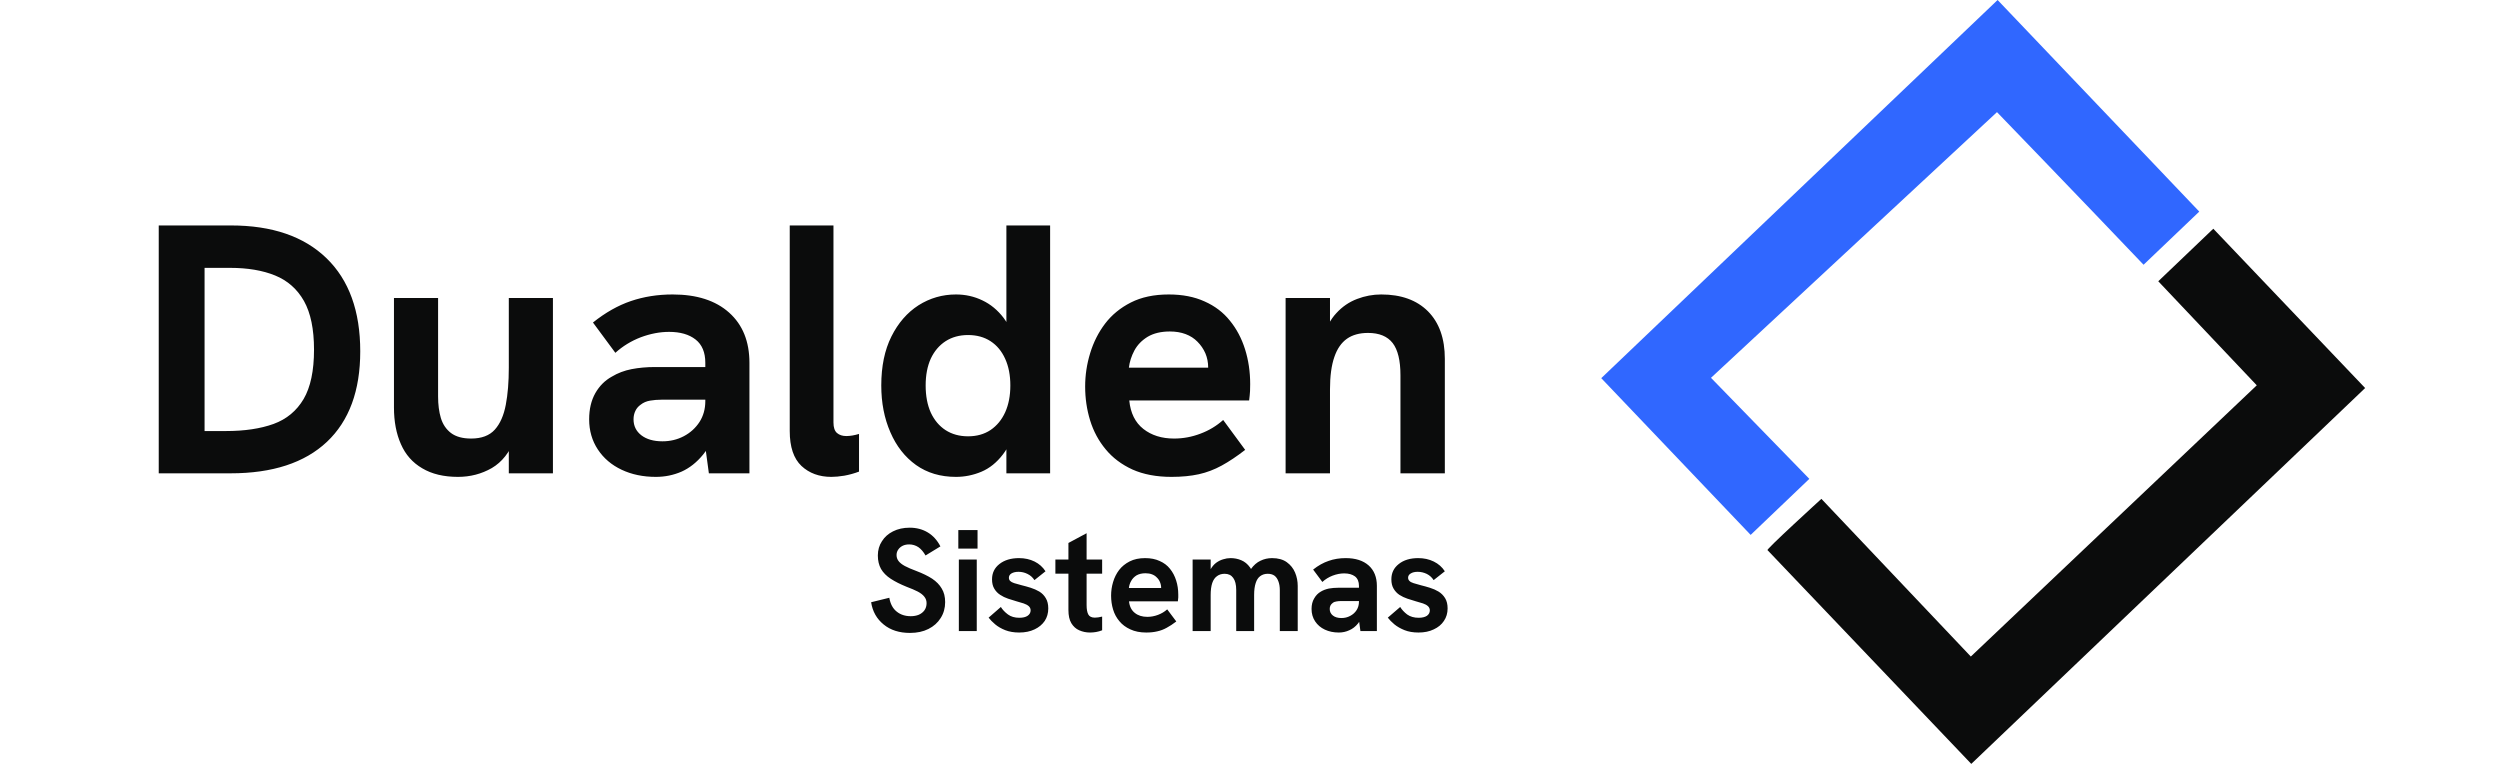 <?xml version="1.0" encoding="utf-8"?>
<svg viewBox="252.607 13.802 169.339 58" width="180" height="55" xmlns="http://www.w3.org/2000/svg">
    <defs/>
    <path style="stroke: none; fill-rule: nonzero; fill-opacity: 1; fill: rgb(48, 103, 255);"
          d="M 393.993 22.316 C 393.993 22.316 400.083 28.614 405.071 33.85 L 405.122 33.904 L 409.352 29.868 L 406.747 27.135 L 406.746 27.132 L 394.04 13.802 L 363.946 42.515 L 375.29 54.415 L 379.745 50.16 L 372.278 42.489"/>
    <path style="stroke: none; fill-rule: nonzero; fill-opacity: 1; fill: rgb(11, 12, 12);"
          d="M 410.417 31.168 L 406.239 35.158 L 413.718 43.058 L 392.007 63.651 L 380.661 51.678 C 380.661 51.678 376.296 55.656 376.574 55.576 L 392.041 71.802 L 421.946 43.265"/>
    <path
        d="M 254.42 49.74 L 254.42 30.92 L 259.9 30.92 Q 264.59 30.92 267.16 33.41 Q 269.72 35.89 269.72 40.48 Q 269.72 44.96 267.19 47.35 Q 264.65 49.74 259.87 49.74 Z M 257.9 46.53 L 259.52 46.53 Q 261.65 46.53 263.14 45.99 Q 264.62 45.45 265.42 44.1 Q 266.21 42.75 266.21 40.35 Q 266.21 38.02 265.45 36.66 Q 264.68 35.3 263.26 34.72 Q 261.84 34.14 259.84 34.14 L 257.9 34.14 Z M 277.14 50.01 Q 275.52 50.01 274.43 49.36 Q 273.33 48.72 272.81 47.53 Q 272.28 46.34 272.28 44.75 L 272.28 36.43 L 275.63 36.43 L 275.63 43.91 Q 275.63 44.83 275.84 45.54 Q 276.06 46.26 276.61 46.68 Q 277.17 47.1 278.14 47.1 Q 279.33 47.1 279.94 46.42 Q 280.54 45.75 280.77 44.54 Q 281 43.34 281 41.72 L 281 36.43 L 284.35 36.43 L 284.35 49.74 L 281 49.74 L 281 46.85 L 281.46 47.12 Q 280.87 48.66 279.71 49.34 Q 278.54 50.01 277.14 50.01 Z M 296.19 49.74 L 295.92 47.74 L 295.92 41.35 Q 295.92 40.16 295.18 39.58 Q 294.44 39 293.17 39 Q 292.12 39 291.02 39.41 Q 289.93 39.83 289.09 40.59 L 287.39 38.29 Q 288.8 37.16 290.27 36.66 Q 291.74 36.16 293.44 36.16 Q 296.19 36.16 297.73 37.54 Q 299.27 38.92 299.27 41.35 L 299.27 49.74 Z M 292.17 50.01 Q 290.71 50.01 289.57 49.47 Q 288.42 48.93 287.76 47.93 Q 287.1 46.93 287.1 45.64 Q 287.1 44.48 287.57 43.65 Q 288.04 42.83 288.82 42.4 Q 289.5 41.99 290.32 41.83 Q 291.15 41.67 292.09 41.67 L 296.22 41.67 L 296.22 44.15 L 292.58 44.15 Q 292.14 44.15 291.73 44.22 Q 291.31 44.29 291.01 44.53 Q 290.74 44.72 290.61 45 Q 290.47 45.29 290.47 45.64 Q 290.47 46.39 291.06 46.85 Q 291.66 47.31 292.66 47.31 Q 293.55 47.31 294.29 46.92 Q 295.03 46.53 295.48 45.84 Q 295.92 45.15 295.92 44.26 L 296.82 46.04 Q 296.46 47.45 295.75 48.32 Q 295.03 49.2 294.12 49.61 Q 293.2 50.01 292.17 50.01 Z M 305.49 50.01 Q 304.11 50.01 303.22 49.18 Q 302.33 48.34 302.33 46.53 L 302.33 30.92 L 305.65 30.92 L 305.65 45.88 Q 305.65 46.45 305.92 46.68 Q 306.19 46.91 306.62 46.91 Q 306.84 46.91 307.08 46.87 Q 307.32 46.83 307.59 46.75 L 307.59 49.61 Q 307.03 49.82 306.47 49.92 Q 305.92 50.01 305.49 50.01 Z M 314.95 50.01 Q 313.19 50.01 311.92 49.11 Q 310.65 48.2 309.97 46.62 Q 309.28 45.04 309.28 43.07 Q 309.28 40.89 310.05 39.35 Q 310.82 37.81 312.11 36.98 Q 313.41 36.16 314.95 36.16 Q 316.03 36.16 316.96 36.61 Q 317.89 37.05 318.57 37.94 Q 319.24 38.83 319.46 40.21 L 318.78 40.02 L 318.78 30.92 L 322.1 30.92 L 322.1 49.74 L 318.78 49.74 L 318.78 46.18 L 319.56 45.8 Q 319.24 47.37 318.52 48.3 Q 317.81 49.23 316.88 49.62 Q 315.95 50.01 314.95 50.01 Z M 315.87 46.93 Q 316.86 46.93 317.58 46.45 Q 318.3 45.96 318.69 45.1 Q 319.08 44.23 319.08 43.07 Q 319.08 41.91 318.69 41.05 Q 318.3 40.18 317.58 39.71 Q 316.86 39.24 315.87 39.24 Q 314.89 39.24 314.16 39.71 Q 313.44 40.18 313.04 41.03 Q 312.65 41.89 312.65 43.07 Q 312.65 44.26 313.04 45.13 Q 313.44 45.99 314.16 46.46 Q 314.89 46.93 315.87 46.93 Z M 331.32 50.01 Q 329.6 50.01 328.35 49.45 Q 327.11 48.88 326.32 47.92 Q 325.52 46.96 325.14 45.73 Q 324.76 44.5 324.76 43.15 Q 324.76 41.86 325.14 40.62 Q 325.52 39.37 326.27 38.38 Q 327.03 37.38 328.23 36.77 Q 329.43 36.16 331.11 36.16 Q 332.67 36.16 333.83 36.69 Q 335 37.21 335.75 38.15 Q 336.51 39.08 336.9 40.32 Q 337.29 41.56 337.29 42.97 Q 337.29 43.15 337.28 43.49 Q 337.26 43.83 337.21 44.21 L 328.11 44.21 Q 328.25 45.64 329.18 46.37 Q 330.11 47.1 331.51 47.1 Q 332.54 47.1 333.51 46.73 Q 334.48 46.37 335.24 45.69 L 336.91 47.96 Q 335.97 48.69 335.13 49.15 Q 334.29 49.61 333.39 49.81 Q 332.48 50.01 331.32 50.01 Z M 333.97 42.53 Q 334.02 42.32 334.06 42.1 Q 334.1 41.89 334.1 41.7 Q 334.1 41.13 333.89 40.63 Q 333.67 40.13 333.29 39.75 Q 332.92 39.37 332.39 39.17 Q 331.86 38.97 331.19 38.97 Q 330.19 38.97 329.51 39.37 Q 328.84 39.78 328.5 40.41 Q 328.16 41.05 328.08 41.72 L 335.1 41.72 Z M 339.98 49.74 L 339.98 36.43 L 343.35 36.43 L 343.35 39.46 L 342.81 39.51 Q 343.16 38.29 343.84 37.57 Q 344.51 36.84 345.41 36.5 Q 346.3 36.16 347.24 36.16 Q 349.51 36.16 350.79 37.44 Q 352.07 38.73 352.07 41.05 L 352.07 49.74 L 348.7 49.74 L 348.7 42.29 Q 348.7 40.62 348.11 39.85 Q 347.51 39.08 346.24 39.08 Q 345.27 39.08 344.64 39.52 Q 344 39.97 343.68 40.91 Q 343.35 41.86 343.35 43.37 L 343.35 49.74 Z"
        style="fill: rgb(11, 12, 12);"/>
    <path
        d="M -142.12 77.26 Q -143.34 77.26 -144.12 76.62 Q -144.91 75.98 -145.07 74.93 L -143.69 74.59 Q -143.57 75.29 -143.13 75.64 Q -142.7 75.99 -142.06 75.99 Q -141.72 75.99 -141.45 75.88 Q -141.18 75.76 -141.02 75.54 Q -140.86 75.31 -140.86 75 Q -140.86 74.72 -141.03 74.51 Q -141.19 74.3 -141.53 74.12 Q -141.86 73.95 -142.37 73.76 Q -143.09 73.47 -143.58 73.15 Q -144.07 72.83 -144.32 72.4 Q -144.56 71.97 -144.56 71.38 Q -144.56 70.77 -144.25 70.3 Q -143.95 69.82 -143.41 69.55 Q -142.86 69.27 -142.14 69.27 Q -141.37 69.27 -140.77 69.63 Q -140.17 69.99 -139.81 70.69 L -140.94 71.38 Q -141.17 70.97 -141.48 70.75 Q -141.8 70.54 -142.18 70.54 Q -142.46 70.54 -142.67 70.64 Q -142.89 70.75 -143.01 70.93 Q -143.14 71.11 -143.14 71.35 Q -143.14 71.6 -142.99 71.8 Q -142.84 72 -142.51 72.18 Q -142.17 72.36 -141.63 72.56 Q -140.92 72.83 -140.44 73.14 Q -139.96 73.46 -139.71 73.89 Q -139.45 74.31 -139.45 74.92 Q -139.45 75.6 -139.79 76.13 Q -140.12 76.66 -140.72 76.96 Q -141.31 77.26 -142.12 77.26 Z M -138.41 77.12 L -138.41 71.69 L -137.05 71.69 L -137.05 77.12 Z M -138.45 70.86 L -138.45 69.45 L -136.99 69.45 L -136.99 70.86 Z M -133.83 77.23 Q -134.43 77.23 -134.89 77.05 Q -135.34 76.87 -135.65 76.61 Q -135.96 76.35 -136.15 76.1 L -135.22 75.29 Q -135.03 75.6 -134.68 75.86 Q -134.34 76.11 -133.82 76.11 Q -133.41 76.11 -133.19 75.96 Q -132.96 75.8 -132.96 75.55 Q -132.96 75.36 -133.1 75.23 Q -133.25 75.1 -133.49 75.02 Q -133.73 74.94 -134.03 74.86 Q -134.34 74.77 -134.67 74.66 Q -135 74.55 -135.27 74.37 Q -135.55 74.19 -135.72 73.9 Q -135.89 73.62 -135.89 73.19 Q -135.89 72.47 -135.33 72.03 Q -134.76 71.58 -133.84 71.58 Q -133.19 71.58 -132.66 71.84 Q -132.14 72.1 -131.83 72.58 L -132.67 73.25 Q -132.87 72.94 -133.2 72.78 Q -133.52 72.62 -133.88 72.62 Q -134.2 72.62 -134.41 72.74 Q -134.61 72.86 -134.61 73.07 Q -134.61 73.21 -134.52 73.31 Q -134.42 73.41 -134.21 73.48 Q -133.99 73.55 -133.64 73.64 Q -133.31 73.72 -132.96 73.83 Q -132.61 73.94 -132.3 74.12 Q -131.99 74.31 -131.81 74.62 Q -131.62 74.93 -131.62 75.4 Q -131.62 75.94 -131.89 76.35 Q -132.17 76.76 -132.66 76.99 Q -133.16 77.23 -133.83 77.23 Z M -128.45 77.23 Q -128.89 77.23 -129.27 77.06 Q -129.64 76.9 -129.87 76.52 Q -130.09 76.15 -130.09 75.52 L -130.09 70.43 L -128.71 69.69 L -128.71 75.15 Q -128.71 75.62 -128.58 75.86 Q -128.45 76.1 -128.08 76.1 Q -127.97 76.1 -127.83 76.08 Q -127.7 76.06 -127.53 76.02 L -127.53 77.06 Q -127.76 77.15 -127.99 77.19 Q -128.22 77.23 -128.45 77.23 Z M -131.08 72.76 L -131.08 71.69 L -127.53 71.69 L -127.53 72.76 Z M -124.18 77.23 Q -124.88 77.23 -125.39 76.99 Q -125.9 76.76 -126.22 76.37 Q -126.55 75.98 -126.7 75.48 Q -126.85 74.98 -126.85 74.43 Q -126.85 73.9 -126.7 73.4 Q -126.55 72.89 -126.24 72.48 Q -125.93 72.08 -125.44 71.83 Q -124.95 71.58 -124.27 71.58 Q -123.63 71.58 -123.16 71.8 Q -122.68 72.01 -122.38 72.39 Q -122.07 72.77 -121.91 73.28 Q -121.75 73.78 -121.75 74.35 Q -121.75 74.43 -121.75 74.57 Q -121.76 74.71 -121.78 74.86 L -125.49 74.86 Q -125.43 75.44 -125.05 75.74 Q -124.68 76.04 -124.1 76.04 Q -123.69 76.04 -123.29 75.89 Q -122.89 75.74 -122.59 75.47 L -121.9 76.39 Q -122.29 76.69 -122.63 76.87 Q -122.97 77.06 -123.34 77.14 Q -123.71 77.23 -124.18 77.23 Z M -123.1 74.18 Q -123.08 74.09 -123.06 74 Q -123.05 73.91 -123.05 73.84 Q -123.05 73.61 -123.14 73.4 Q -123.22 73.2 -123.38 73.05 Q -123.53 72.89 -123.75 72.81 Q -123.96 72.73 -124.24 72.73 Q -124.64 72.73 -124.92 72.89 Q -125.19 73.06 -125.33 73.32 Q -125.47 73.57 -125.5 73.85 L -122.64 73.85 Z M -120.66 77.12 L -120.66 71.69 L -119.29 71.69 L -119.29 73.1 L -119.58 73.33 Q -119.51 72.81 -119.32 72.47 Q -119.13 72.13 -118.88 71.94 Q -118.62 71.75 -118.34 71.67 Q -118.06 71.58 -117.78 71.58 Q -117.35 71.58 -116.97 71.74 Q -116.58 71.9 -116.3 72.29 Q -116.01 72.67 -115.9 73.34 L -116.71 73.64 Q -116.55 72.87 -116.24 72.42 Q -115.92 71.97 -115.51 71.78 Q -115.1 71.58 -114.63 71.58 Q -113.94 71.58 -113.51 71.89 Q -113.08 72.2 -112.88 72.68 Q -112.68 73.16 -112.68 73.69 L -112.68 77.12 L -114.04 77.12 L -114.04 74.02 Q -114.04 73.62 -114.15 73.34 Q -114.25 73.06 -114.45 72.91 Q -114.65 72.77 -114.96 72.77 Q -115.29 72.77 -115.53 72.95 Q -115.76 73.12 -115.87 73.47 Q -115.99 73.83 -115.99 74.38 L -115.99 77.12 L -117.35 77.12 L -117.35 74 Q -117.35 73.39 -117.58 73.08 Q -117.8 72.77 -118.23 72.77 Q -118.57 72.77 -118.81 72.95 Q -119.05 73.12 -119.17 73.47 Q -119.29 73.83 -119.29 74.38 L -119.29 77.12 Z M -107.92 77.12 L -108.03 76.3 L -108.03 73.69 Q -108.03 73.21 -108.33 72.97 Q -108.64 72.74 -109.15 72.74 Q -109.58 72.74 -110.03 72.91 Q -110.47 73.08 -110.81 73.39 L -111.51 72.45 Q -110.93 71.99 -110.33 71.79 Q -109.74 71.58 -109.04 71.58 Q -107.92 71.58 -107.29 72.14 Q -106.67 72.7 -106.67 73.69 L -106.67 77.12 Z M -109.56 77.23 Q -110.15 77.23 -110.62 77.01 Q -111.09 76.79 -111.36 76.38 Q -111.63 75.97 -111.63 75.44 Q -111.63 74.97 -111.43 74.64 Q -111.24 74.3 -110.92 74.12 Q -110.65 73.96 -110.31 73.89 Q -109.98 73.83 -109.59 73.83 L -107.91 73.83 L -107.91 74.84 L -109.39 74.84 Q -109.57 74.84 -109.74 74.87 Q -109.91 74.89 -110.03 74.99 Q -110.14 75.07 -110.2 75.19 Q -110.25 75.3 -110.25 75.44 Q -110.25 75.75 -110.01 75.94 Q -109.77 76.13 -109.36 76.13 Q -109 76.13 -108.7 75.97 Q -108.39 75.81 -108.21 75.53 Q -108.03 75.25 -108.03 74.88 L -107.67 75.61 Q -107.81 76.18 -108.1 76.54 Q -108.39 76.9 -108.77 77.06 Q -109.14 77.23 -109.56 77.23 Z M -103.51 77.23 Q -104.12 77.23 -104.57 77.05 Q -105.02 76.87 -105.34 76.61 Q -105.65 76.35 -105.84 76.1 L -104.9 75.29 Q -104.71 75.6 -104.37 75.86 Q -104.02 76.11 -103.5 76.11 Q -103.1 76.11 -102.87 75.96 Q -102.65 75.8 -102.65 75.55 Q -102.65 75.36 -102.79 75.23 Q -102.93 75.1 -103.17 75.02 Q -103.42 74.94 -103.71 74.86 Q -104.02 74.77 -104.35 74.66 Q -104.68 74.55 -104.96 74.37 Q -105.23 74.19 -105.4 73.9 Q -105.57 73.62 -105.57 73.19 Q -105.57 72.47 -105.01 72.03 Q -104.45 71.58 -103.53 71.58 Q -102.88 71.58 -102.35 71.84 Q -101.82 72.1 -101.51 72.58 L -102.36 73.25 Q -102.56 72.94 -102.88 72.78 Q -103.21 72.62 -103.57 72.62 Q -103.89 72.62 -104.09 72.74 Q -104.3 72.86 -104.3 73.07 Q -104.3 73.21 -104.2 73.31 Q -104.11 73.41 -103.89 73.48 Q -103.68 73.55 -103.33 73.64 Q -103 73.72 -102.65 73.83 Q -102.29 73.94 -101.99 74.12 Q -101.68 74.31 -101.49 74.62 Q -101.3 74.93 -101.3 75.4 Q -101.3 75.94 -101.58 76.35 Q -101.85 76.76 -102.35 76.99 Q -102.84 77.23 -103.51 77.23 Z"
        transform="matrix(1, 0, 0, 1, 453.58, -15.402)" style="fill: rgb(11, 12, 12);"/>
    <path transform="matrix(1, 0, 0, 1, 453.58, -15.402)" style="fill: rgb(11, 12, 12);"/>
</svg>
